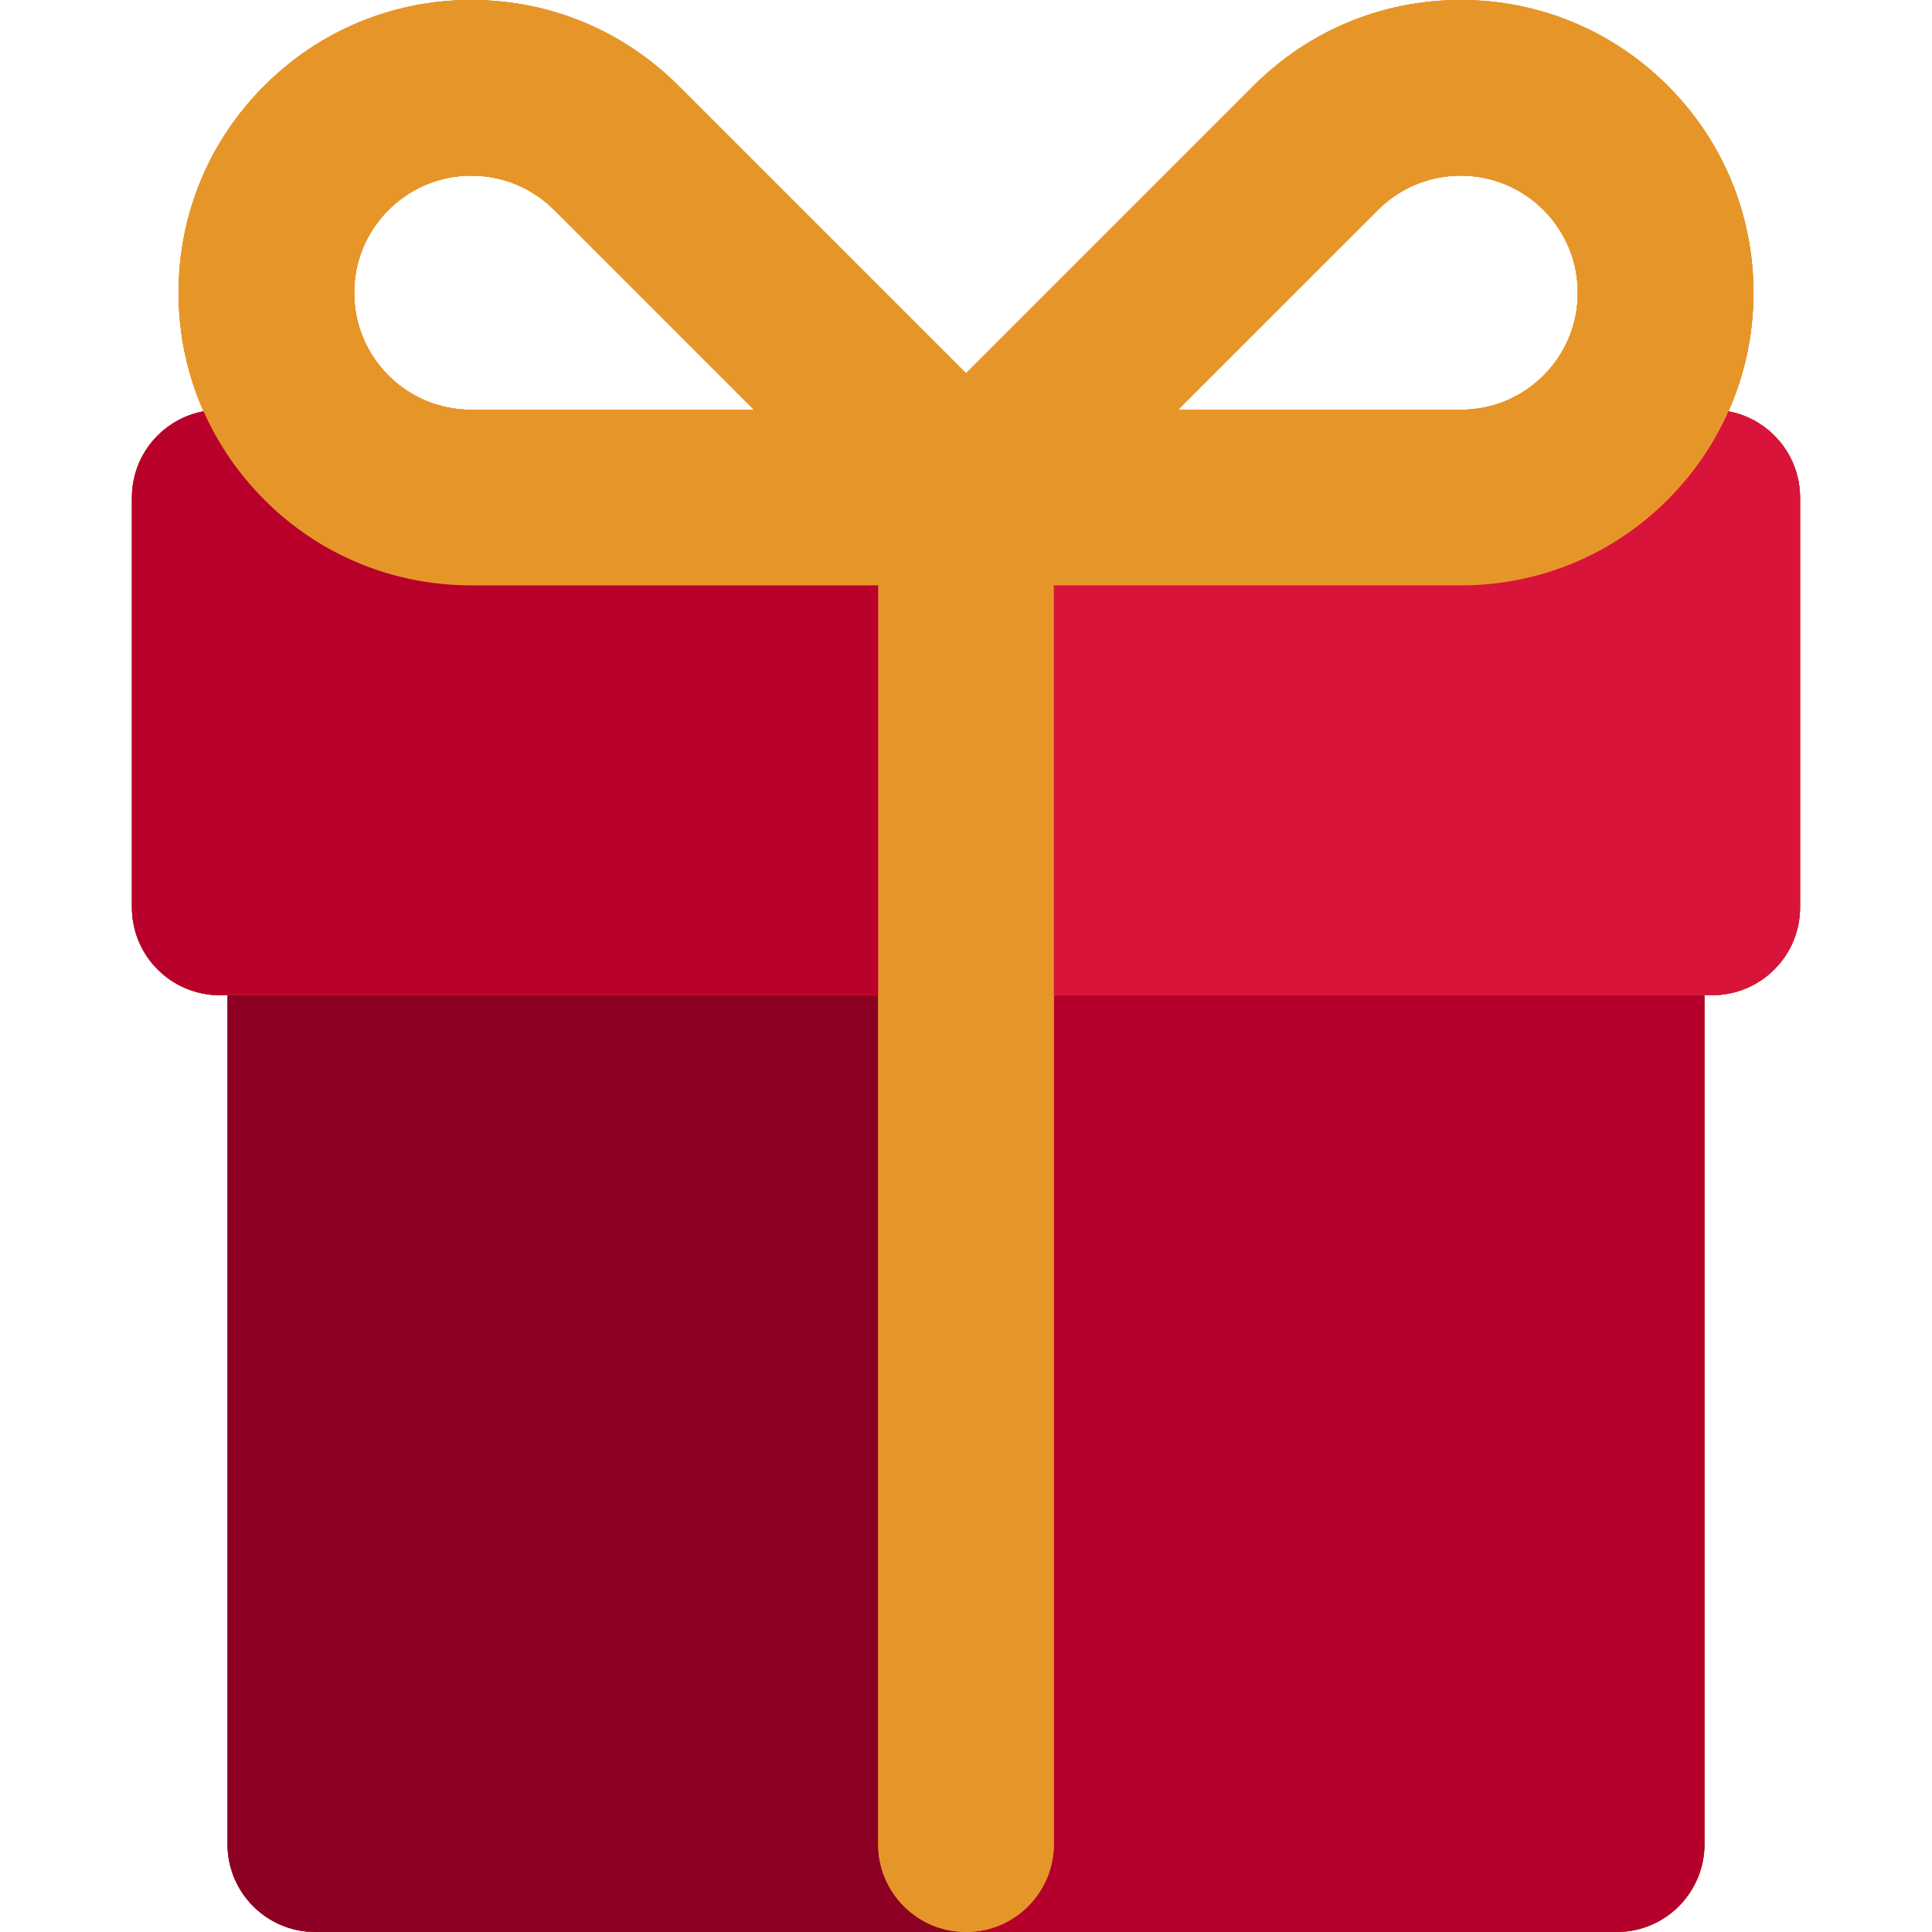 <?xml version="1.0" encoding="iso-8859-1"?>
<!-- Uploaded to: SVG Repo, www.svgrepo.com, Generator: SVG Repo Mixer Tools -->
<svg height="800px" width="800px" version="1.1" id="Layer_1" xmlns="http://www.w3.org/2000/svg" xmlns:xlink="http://www.w3.org/1999/xlink" 
	 viewBox="0 0 512 512" xml:space="preserve">
<g>
	<path id="SVGCleanerId_0" style="fill:#B4002B;" d="M405.159,263.738H279.271v201.717v23.273c0,12.853-10.42,23.273-23.273,23.273
		h172.433c12.853,0,23.273-10.42,23.273-23.273V263.738h-23.273H405.159z"/>
</g>
<path style="fill:#8B0023;" d="M232.727,488.727v-23.273V263.738H106.839H83.567H60.294v224.989
	c0,12.853,10.42,23.273,23.273,23.273H256C243.146,512,232.727,501.58,232.727,488.727z"/>
<g>
	<path id="SVGCleanerId_1" style="fill:#E69629;" d="M70.05,132.446c14.584,14.587,33.986,22.637,54.647,22.686
		c0.062,0,0.124,0.005,0.186,0.005l107.844-0.003v62.059v23.273v23.273v201.717v23.273C232.727,501.58,243.147,512,256,512
		c12.853,0,23.273-10.42,23.273-23.273v-23.273V263.738v-23.273v-23.273v-62.06h107.115l0.729,0.005
		c0.062,0,0.124-0.005,0.186-0.005c20.66-0.048,40.06-8.097,54.643-22.68c0.194-0.194,0.374-0.397,0.565-0.593
		c6.605-6.738,11.829-14.473,15.546-22.86c4.327-9.765,6.625-20.41,6.625-31.413c0-20.728-8.074-40.214-22.728-54.861
		C427.298,8.071,407.814,0,387.092,0c-20.724,0-40.206,8.071-54.857,22.723l-76.233,76.226l-76.227-76.227
		C165.116,8.069,145.633,0,124.913,0c-20.717,0-40.201,8.069-54.857,22.72c-14.66,14.652-22.734,34.138-22.734,54.866
		c0,11.003,2.296,21.648,6.623,31.412c3.717,8.391,8.94,16.125,15.546,22.862C69.681,132.052,69.858,132.255,70.05,132.446z
		 M365.147,55.636c5.86-5.862,13.655-9.09,21.945-9.09c8.29,0,16.083,3.229,21.949,9.095c5.863,5.86,9.092,13.653,9.092,21.946
		c0,8.291-3.229,16.085-9.098,21.949c-5.815,5.818-13.563,9.027-21.825,9.052c-0.031,0-0.062,0.005-0.095,0.005l-0.419-0.002
		c-0.102-0.002-0.206-0.003-0.309-0.003h-74.196L365.147,55.636z M102.961,55.639c5.866-5.863,13.664-9.093,21.952-9.093
		c8.291,0,16.088,3.23,21.952,9.09l52.95,52.95h-74.204c-0.102,0-0.206,0-0.309,0.003l-0.42,0.002c-0.033,0-0.062-0.005-0.095-0.005
		c-8.262-0.025-16.007-3.233-21.83-9.055c-5.863-5.86-9.092-13.653-9.092-21.946C93.867,69.295,97.096,61.502,102.961,55.639z"/>
</g>
<path style="fill:#D8143A;" d="M441.944,132.452c-14.581,14.583-33.981,22.63-54.643,22.68c-0.062,0-0.124,0.005-0.186,0.005
	l-0.729-0.005H279.271v62.06v23.273v23.273h125.888h23.273h23.273h2.059c12.853,0,23.273-10.42,23.273-23.273V131.86
	c0-11.385-8.18-20.845-18.981-22.86c-3.717,8.387-8.941,16.122-15.546,22.86C442.318,132.055,442.138,132.259,441.944,132.452z"/>
<g>
	<path id="SVGCleanerId_2" style="fill:#D8143A;" d="M124.883,108.592l0.42-0.002c0.102-0.002,0.206-0.003,0.309-0.003h-0.822
		C124.821,108.587,124.851,108.592,124.883,108.592z"/>
</g>
<path style="fill:#D8143A;" d="M386.696,108.589l0.419,0.002c0.033,0,0.062-0.005,0.095-0.005h-0.822
	C386.49,108.587,386.592,108.587,386.696,108.589z"/>
<g>
	<path id="SVGCleanerId_3" style="fill:#B8002B;" d="M34.963,131.86v108.606c0,12.853,10.42,23.273,23.273,23.273h2.059h23.273
		h23.273h125.888v-23.273v-23.273v-62.06l-107.844,0.003c-0.062,0-0.124-0.005-0.186-0.005
		c-20.661-0.047-40.063-8.096-54.647-22.685c-0.192-0.192-0.369-0.394-0.559-0.586c-6.606-6.737-11.829-14.471-15.546-22.862
		C43.144,111.014,34.963,120.473,34.963,131.86z"/>
</g>
<g>
	<path id="SVGCleanerId_0_1_" style="fill:#B4002B;" d="M405.159,263.738H279.271v201.717v23.273
		c0,12.853-10.42,23.273-23.273,23.273h172.433c12.853,0,23.273-10.42,23.273-23.273V263.738h-23.273H405.159z"/>
</g>
<path style="fill:#8B0023;" d="M232.727,488.727v-23.273V263.738H106.839H83.567H60.294v224.989
	c0,12.853,10.42,23.273,23.273,23.273H256C243.146,512,232.727,501.58,232.727,488.727z"/>
<g>
	<path id="SVGCleanerId_1_1_" style="fill:#E69629;" d="M70.05,132.446c14.584,14.587,33.986,22.637,54.647,22.686
		c0.062,0,0.124,0.005,0.186,0.005l107.844-0.003v62.059v23.273v23.273v201.717v23.273C232.727,501.58,243.147,512,256,512
		c12.853,0,23.273-10.42,23.273-23.273v-23.273V263.738v-23.273v-23.273v-62.06h107.115l0.729,0.005
		c0.062,0,0.124-0.005,0.186-0.005c20.66-0.048,40.06-8.097,54.643-22.68c0.194-0.194,0.374-0.397,0.565-0.593
		c6.605-6.738,11.829-14.473,15.546-22.86c4.327-9.765,6.625-20.41,6.625-31.413c0-20.728-8.074-40.214-22.728-54.861
		C427.298,8.071,407.814,0,387.092,0c-20.724,0-40.206,8.071-54.857,22.723l-76.233,76.226l-76.227-76.227
		C165.116,8.069,145.633,0,124.913,0c-20.717,0-40.201,8.069-54.857,22.72c-14.66,14.652-22.734,34.138-22.734,54.866
		c0,11.003,2.296,21.648,6.623,31.412c3.717,8.391,8.94,16.125,15.546,22.862C69.681,132.052,69.858,132.255,70.05,132.446z
		 M365.147,55.636c5.86-5.862,13.655-9.09,21.945-9.09c8.29,0,16.083,3.229,21.949,9.095c5.863,5.86,9.092,13.653,9.092,21.946
		c0,8.291-3.229,16.085-9.098,21.949c-5.815,5.818-13.563,9.027-21.825,9.052c-0.031,0-0.062,0.005-0.095,0.005l-0.419-0.002
		c-0.102-0.002-0.206-0.003-0.309-0.003h-74.196L365.147,55.636z M102.961,55.639c5.866-5.863,13.664-9.093,21.952-9.093
		c8.291,0,16.088,3.23,21.952,9.09l52.95,52.95h-74.204c-0.102,0-0.206,0-0.309,0.003l-0.42,0.002c-0.033,0-0.062-0.005-0.095-0.005
		c-8.262-0.025-16.007-3.233-21.83-9.055c-5.863-5.86-9.092-13.653-9.092-21.946C93.867,69.295,97.096,61.502,102.961,55.639z"/>
</g>
<path id="SVGCleanerId_4" style="fill:#D8143A;" d="M441.944,132.452c-14.581,14.583-33.981,22.63-54.643,22.68
	c-0.062,0-0.124,0.005-0.186,0.005l-0.729-0.005H279.271v62.06v23.273v23.273h125.888h23.273h23.273h2.059
	c12.853,0,23.273-10.42,23.273-23.273V131.86c0-11.385-8.18-20.845-18.981-22.86c-3.717,8.387-8.941,16.122-15.546,22.86
	C442.318,132.055,442.138,132.259,441.944,132.452z"/>
<g>
	<path id="SVGCleanerId_2_1_" style="fill:#D8143A;" d="M124.883,108.592l0.42-0.002c0.102-0.002,0.206-0.003,0.309-0.003h-0.822
		C124.821,108.587,124.851,108.592,124.883,108.592z"/>
</g>
<path id="SVGCleanerId_5" style="fill:#D8143A;" d="M386.696,108.589l0.419,0.002c0.033,0,0.062-0.005,0.095-0.005h-0.822
	C386.49,108.587,386.592,108.587,386.696,108.589z"/>
<g>
	<path id="SVGCleanerId_3_1_" style="fill:#B8002B;" d="M34.963,131.86v108.606c0,12.853,10.42,23.273,23.273,23.273h2.059h23.273
		h23.273h125.888v-23.273v-23.273v-62.06l-107.844,0.003c-0.062,0-0.124-0.005-0.186-0.005
		c-20.661-0.047-40.063-8.096-54.647-22.685c-0.192-0.192-0.369-0.394-0.559-0.586c-6.606-6.737-11.829-14.471-15.546-22.862
		C43.144,111.014,34.963,120.473,34.963,131.86z"/>
</g>
<path style="fill:#E69629;" d="M458.055,108.998c4.327-9.765,6.625-20.41,6.625-31.413c0-20.728-8.074-40.214-22.728-54.861
	C427.298,8.071,407.814,0,387.092,0c-20.724,0-40.206,8.071-54.857,22.722l-76.233,76.226L179.774,22.72
	C165.116,8.069,145.633,0,124.913,0c-20.717,0-40.201,8.069-54.857,22.72c-14.66,14.652-22.734,34.138-22.734,54.866
	c0,11.003,2.296,21.648,6.623,31.412c-10.802,2.015-18.983,11.475-18.983,22.862v108.606c0,12.853,10.42,23.273,23.273,23.273h2.059
	v224.989c0,12.853,10.42,23.273,23.273,23.273H256h172.433c12.853,0,23.273-10.42,23.273-23.273V263.738h2.059
	c12.853,0,23.273-10.42,23.273-23.273V131.86C477.036,120.475,468.856,111.015,458.055,108.998z M102.961,55.639
	c5.866-5.863,13.664-9.093,21.952-9.093c8.291,0,16.088,3.23,21.951,9.09l52.95,52.95h-74.203c-0.102,0-0.206,0-0.309,0.002
	l-0.419,0.002c-0.033,0-0.062-0.005-0.095-0.005c-8.262-0.025-16.007-3.232-21.83-9.055c-5.863-5.86-9.092-13.653-9.092-21.946
	C93.867,69.295,97.096,61.502,102.961,55.639z M365.147,55.636c5.86-5.862,13.655-9.09,21.945-9.09
	c8.29,0,16.083,3.229,21.949,9.095c5.863,5.86,9.092,13.653,9.092,21.946c0,8.291-3.229,16.085-9.098,21.951
	c-5.815,5.817-13.563,9.027-21.825,9.05c-0.033,0-0.062,0.005-0.093,0.005l-0.42-0.002c-0.102-0.002-0.206-0.002-0.309-0.002
	h-74.196L365.147,55.636z"/>
<g>
	<path id="SVGCleanerId_0_2_" style="fill:#B4002B;" d="M405.159,263.738H279.271v201.717v23.273
		c0,12.853-10.42,23.273-23.273,23.273h172.433c12.853,0,23.273-10.42,23.273-23.273V263.738h-23.273H405.159z"/>
</g>
<path style="fill:#8B0023;" d="M232.727,488.727v-23.273V263.738H106.839H83.567H60.294v224.989
	c0,12.853,10.42,23.273,23.273,23.273H256C243.146,512,232.727,501.58,232.727,488.727z"/>
<g>
	<path id="SVGCleanerId_1_2_" style="fill:#E69629;" d="M70.05,132.446c14.584,14.587,33.986,22.637,54.647,22.686
		c0.062,0,0.124,0.005,0.186,0.005l107.844-0.003v62.059v23.273v23.273v201.717v23.273C232.727,501.58,243.147,512,256,512
		c12.853,0,23.273-10.42,23.273-23.273v-23.273V263.738v-23.273v-23.273v-62.06h107.115l0.729,0.005
		c0.062,0,0.124-0.005,0.186-0.005c20.66-0.048,40.06-8.097,54.643-22.68c0.194-0.194,0.374-0.397,0.565-0.593
		c6.605-6.738,11.829-14.473,15.546-22.86c4.327-9.765,6.625-20.41,6.625-31.413c0-20.728-8.074-40.214-22.728-54.861
		C427.298,8.071,407.814,0,387.092,0c-20.724,0-40.206,8.071-54.857,22.723l-76.233,76.226l-76.227-76.227
		C165.116,8.069,145.633,0,124.913,0c-20.717,0-40.201,8.069-54.857,22.72c-14.66,14.652-22.734,34.138-22.734,54.866
		c0,11.003,2.296,21.648,6.623,31.412c3.717,8.391,8.94,16.125,15.546,22.862C69.681,132.052,69.858,132.255,70.05,132.446z
		 M365.147,55.636c5.86-5.862,13.655-9.09,21.945-9.09c8.29,0,16.083,3.229,21.949,9.095c5.863,5.86,9.092,13.653,9.092,21.946
		c0,8.291-3.229,16.085-9.098,21.949c-5.815,5.818-13.563,9.027-21.825,9.052c-0.031,0-0.062,0.005-0.095,0.005l-0.419-0.002
		c-0.102-0.002-0.206-0.003-0.309-0.003h-74.196L365.147,55.636z M102.961,55.639c5.866-5.863,13.664-9.093,21.952-9.093
		c8.291,0,16.088,3.23,21.952,9.09l52.95,52.95h-74.204c-0.102,0-0.206,0-0.309,0.003l-0.42,0.002c-0.033,0-0.062-0.005-0.095-0.005
		c-8.262-0.025-16.007-3.233-21.83-9.055c-5.863-5.86-9.092-13.653-9.092-21.946C93.867,69.295,97.096,61.502,102.961,55.639z"/>
</g>
<g>
	<path id="SVGCleanerId_4_1_" style="fill:#D8143A;" d="M441.944,132.452c-14.581,14.583-33.981,22.63-54.643,22.68
		c-0.062,0-0.124,0.005-0.186,0.005l-0.729-0.005H279.271v62.06v23.273v23.273h125.888h23.273h23.273h2.059
		c12.853,0,23.273-10.42,23.273-23.273V131.86c0-11.385-8.18-20.845-18.981-22.86c-3.717,8.387-8.941,16.122-15.546,22.86
		C442.318,132.055,442.138,132.259,441.944,132.452z"/>
</g>
<g>
	<path id="SVGCleanerId_2_2_" style="fill:#D8143A;" d="M124.883,108.592l0.42-0.002c0.102-0.002,0.206-0.003,0.309-0.003h-0.822
		C124.821,108.587,124.851,108.592,124.883,108.592z"/>
</g>
<g>
	<path id="SVGCleanerId_5_1_" style="fill:#D8143A;" d="M386.696,108.589l0.419,0.002c0.033,0,0.062-0.005,0.095-0.005h-0.822
		C386.49,108.587,386.592,108.587,386.696,108.589z"/>
</g>
<g>
	<path id="SVGCleanerId_3_2_" style="fill:#B8002B;" d="M34.963,131.86v108.606c0,12.853,10.42,23.273,23.273,23.273h2.059h23.273
		h23.273h125.888v-23.273v-23.273v-62.06l-107.844,0.003c-0.062,0-0.124-0.005-0.186-0.005
		c-20.661-0.047-40.063-8.096-54.647-22.685c-0.192-0.192-0.369-0.394-0.559-0.586c-6.606-6.737-11.829-14.471-15.546-22.862
		C43.144,111.014,34.963,120.473,34.963,131.86z"/>
</g>
</svg>